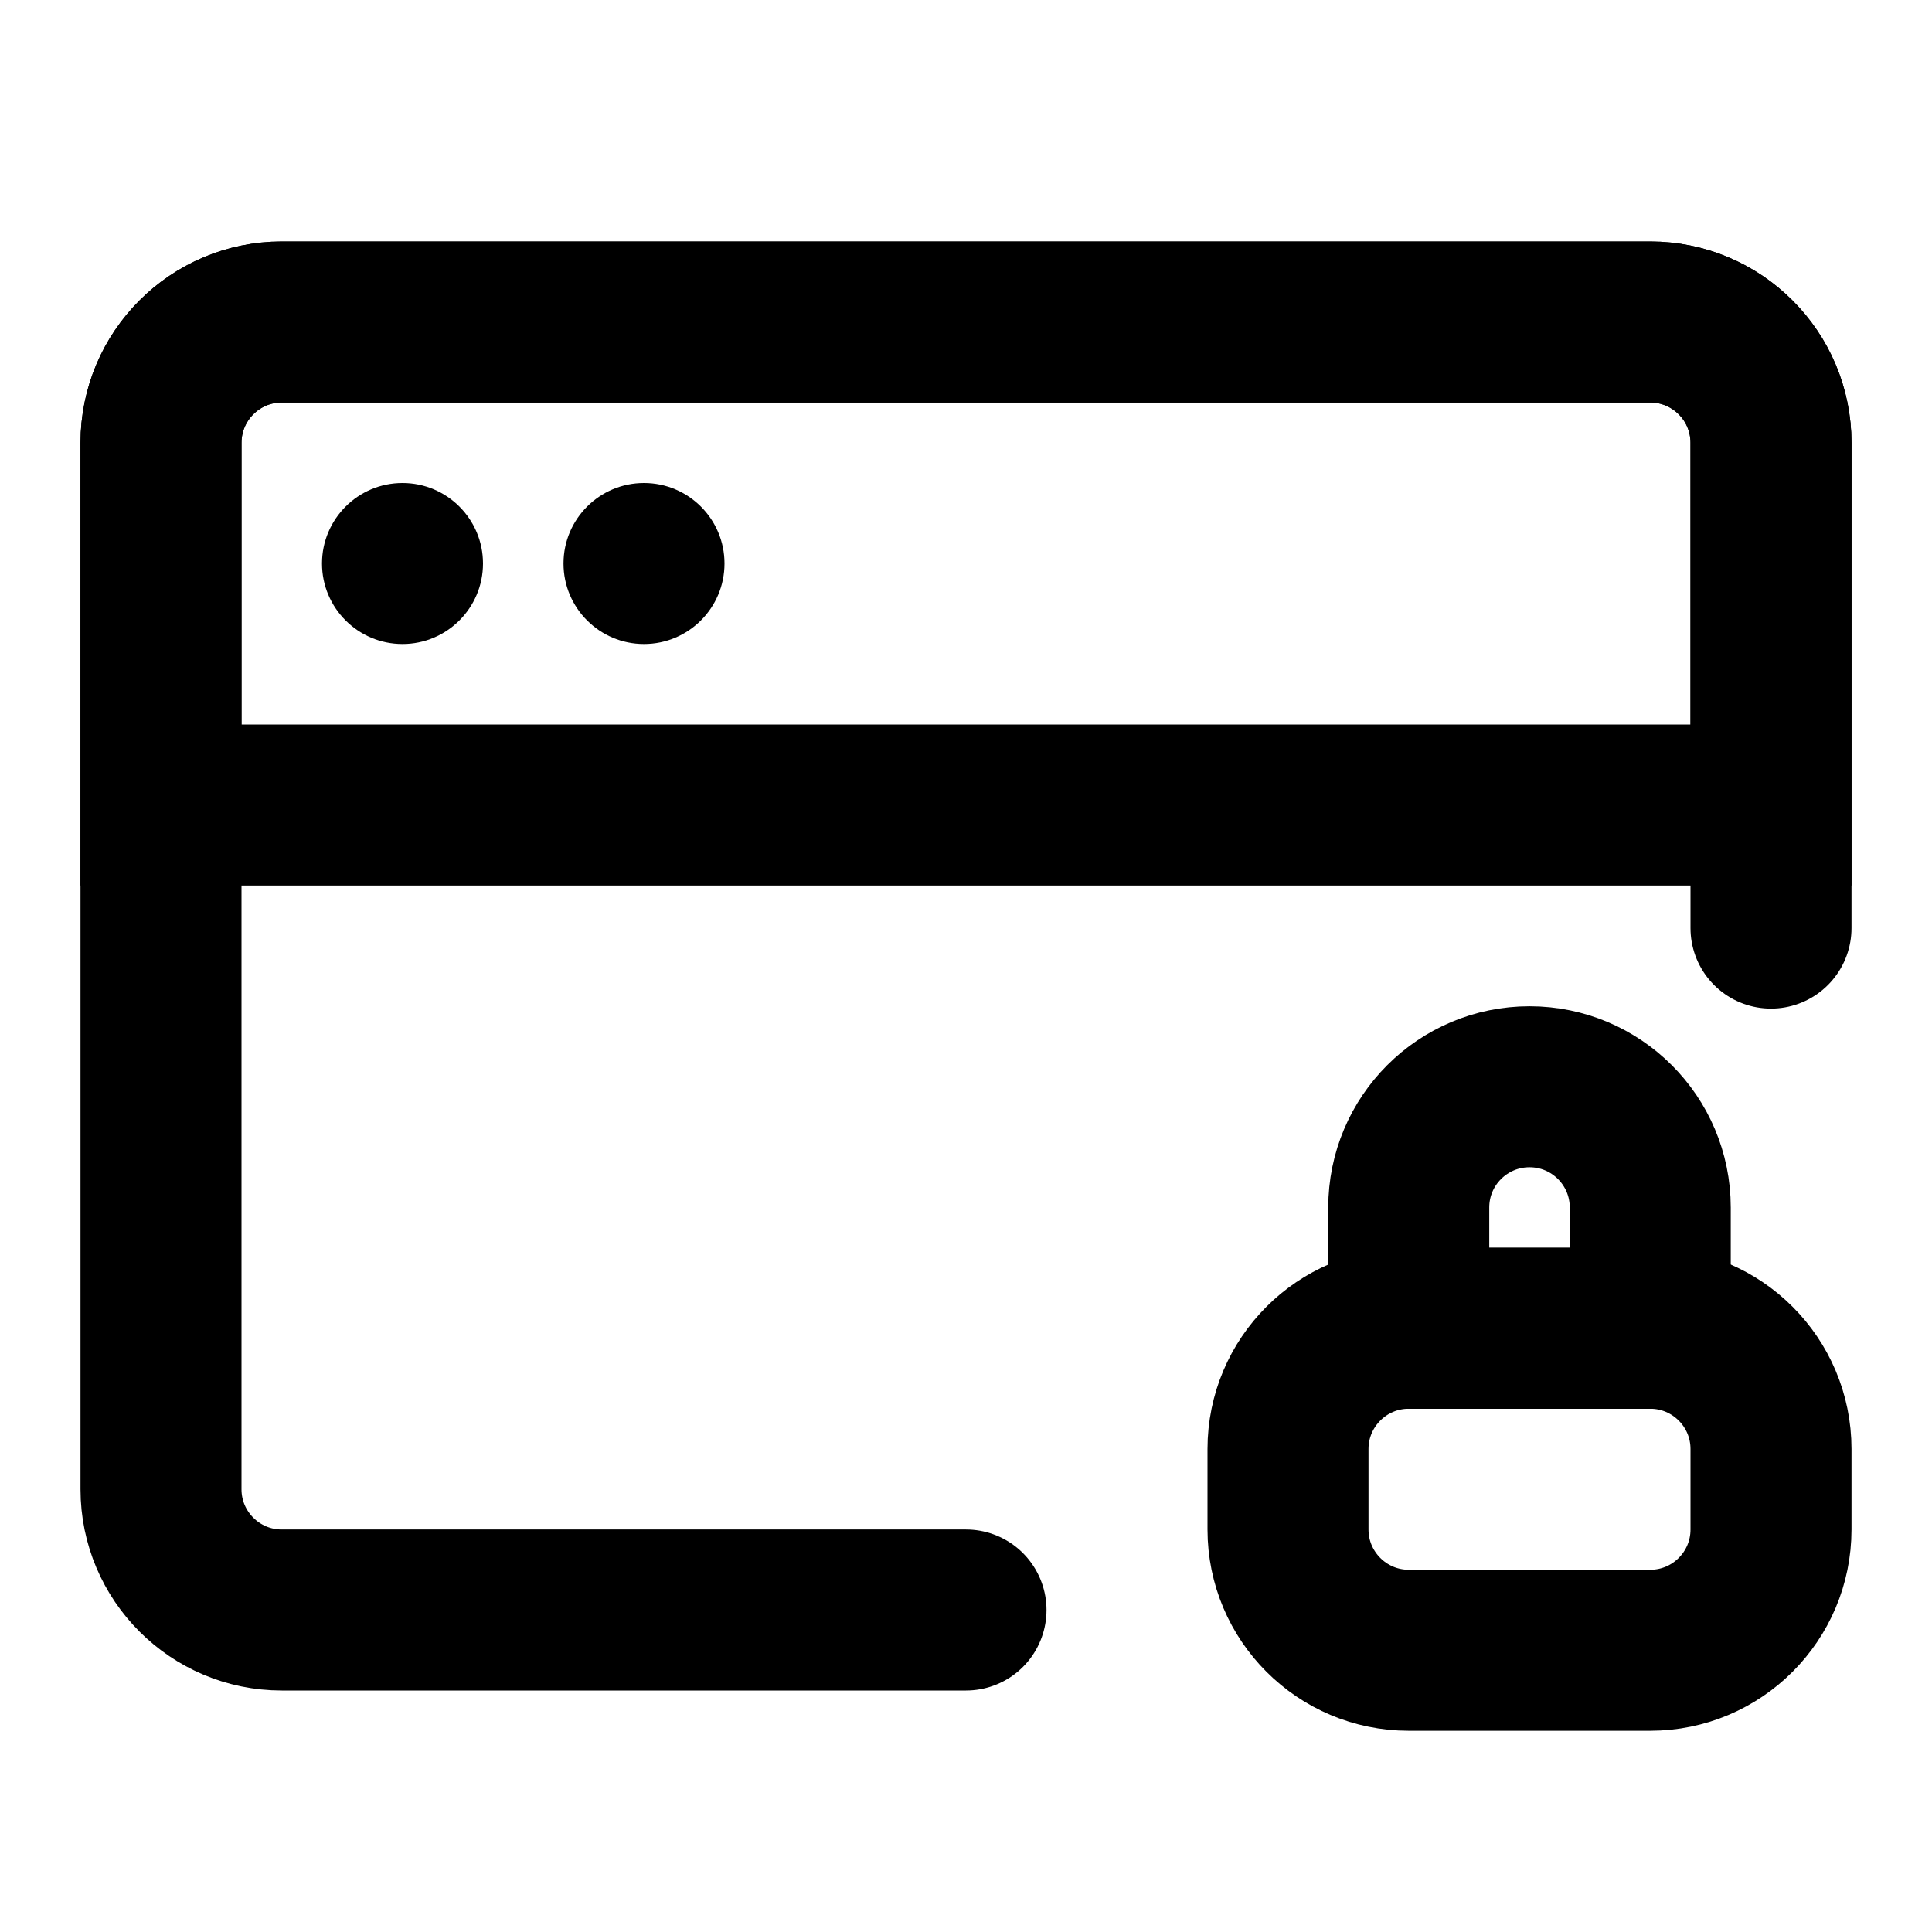 <svg width="24" height="24" viewBox="0 0 24 24" fill="none" xmlns="http://www.w3.org/2000/svg">
<path d="M12 20H3.5C2.672 20 2 19.328 2 18.5V5.5C2 4.672 2.672 4 3.5 4H20.5C21.328 4 22 4.672 22 5.5V11.529" stroke="black" stroke-width="2" stroke-linecap="round" stroke-linejoin="round"/>
<path d="M2 5.5C2 4.672 2.672 4 3.5 4H20.5C21.328 4 22 4.672 22 5.5V10H2V5.5Z" stroke="black" stroke-width="2"/>
<path d="M20.5 16.5H17.5C16.672 16.5 16 17.172 16 18V19C16 19.828 16.672 20.5 17.5 20.5H20.5C21.328 20.5 22 19.828 22 19V18C22 17.172 21.328 16.5 20.5 16.5Z" stroke="black" stroke-width="2" stroke-linejoin="round"/>
<path d="M19 13.5C19.828 13.5 20.5 14.171 20.5 15V16.5H17.5V15C17.5 14.171 18.172 13.5 19 13.5Z" stroke="black" stroke-width="2" stroke-linejoin="round"/>
<path d="M4 7C4 6.448 4.448 6 5 6C5.552 6 6 6.448 6 7C6 7.552 5.552 8 5 8C4.448 8 4 7.552 4 7Z" fill="black"/>
<path d="M7 7C7 6.448 7.448 6 8 6C8.552 6 9 6.448 9 7C9 7.552 8.552 8 8 8C7.448 8 7 7.552 7 7Z" fill="black"/>
</svg>
